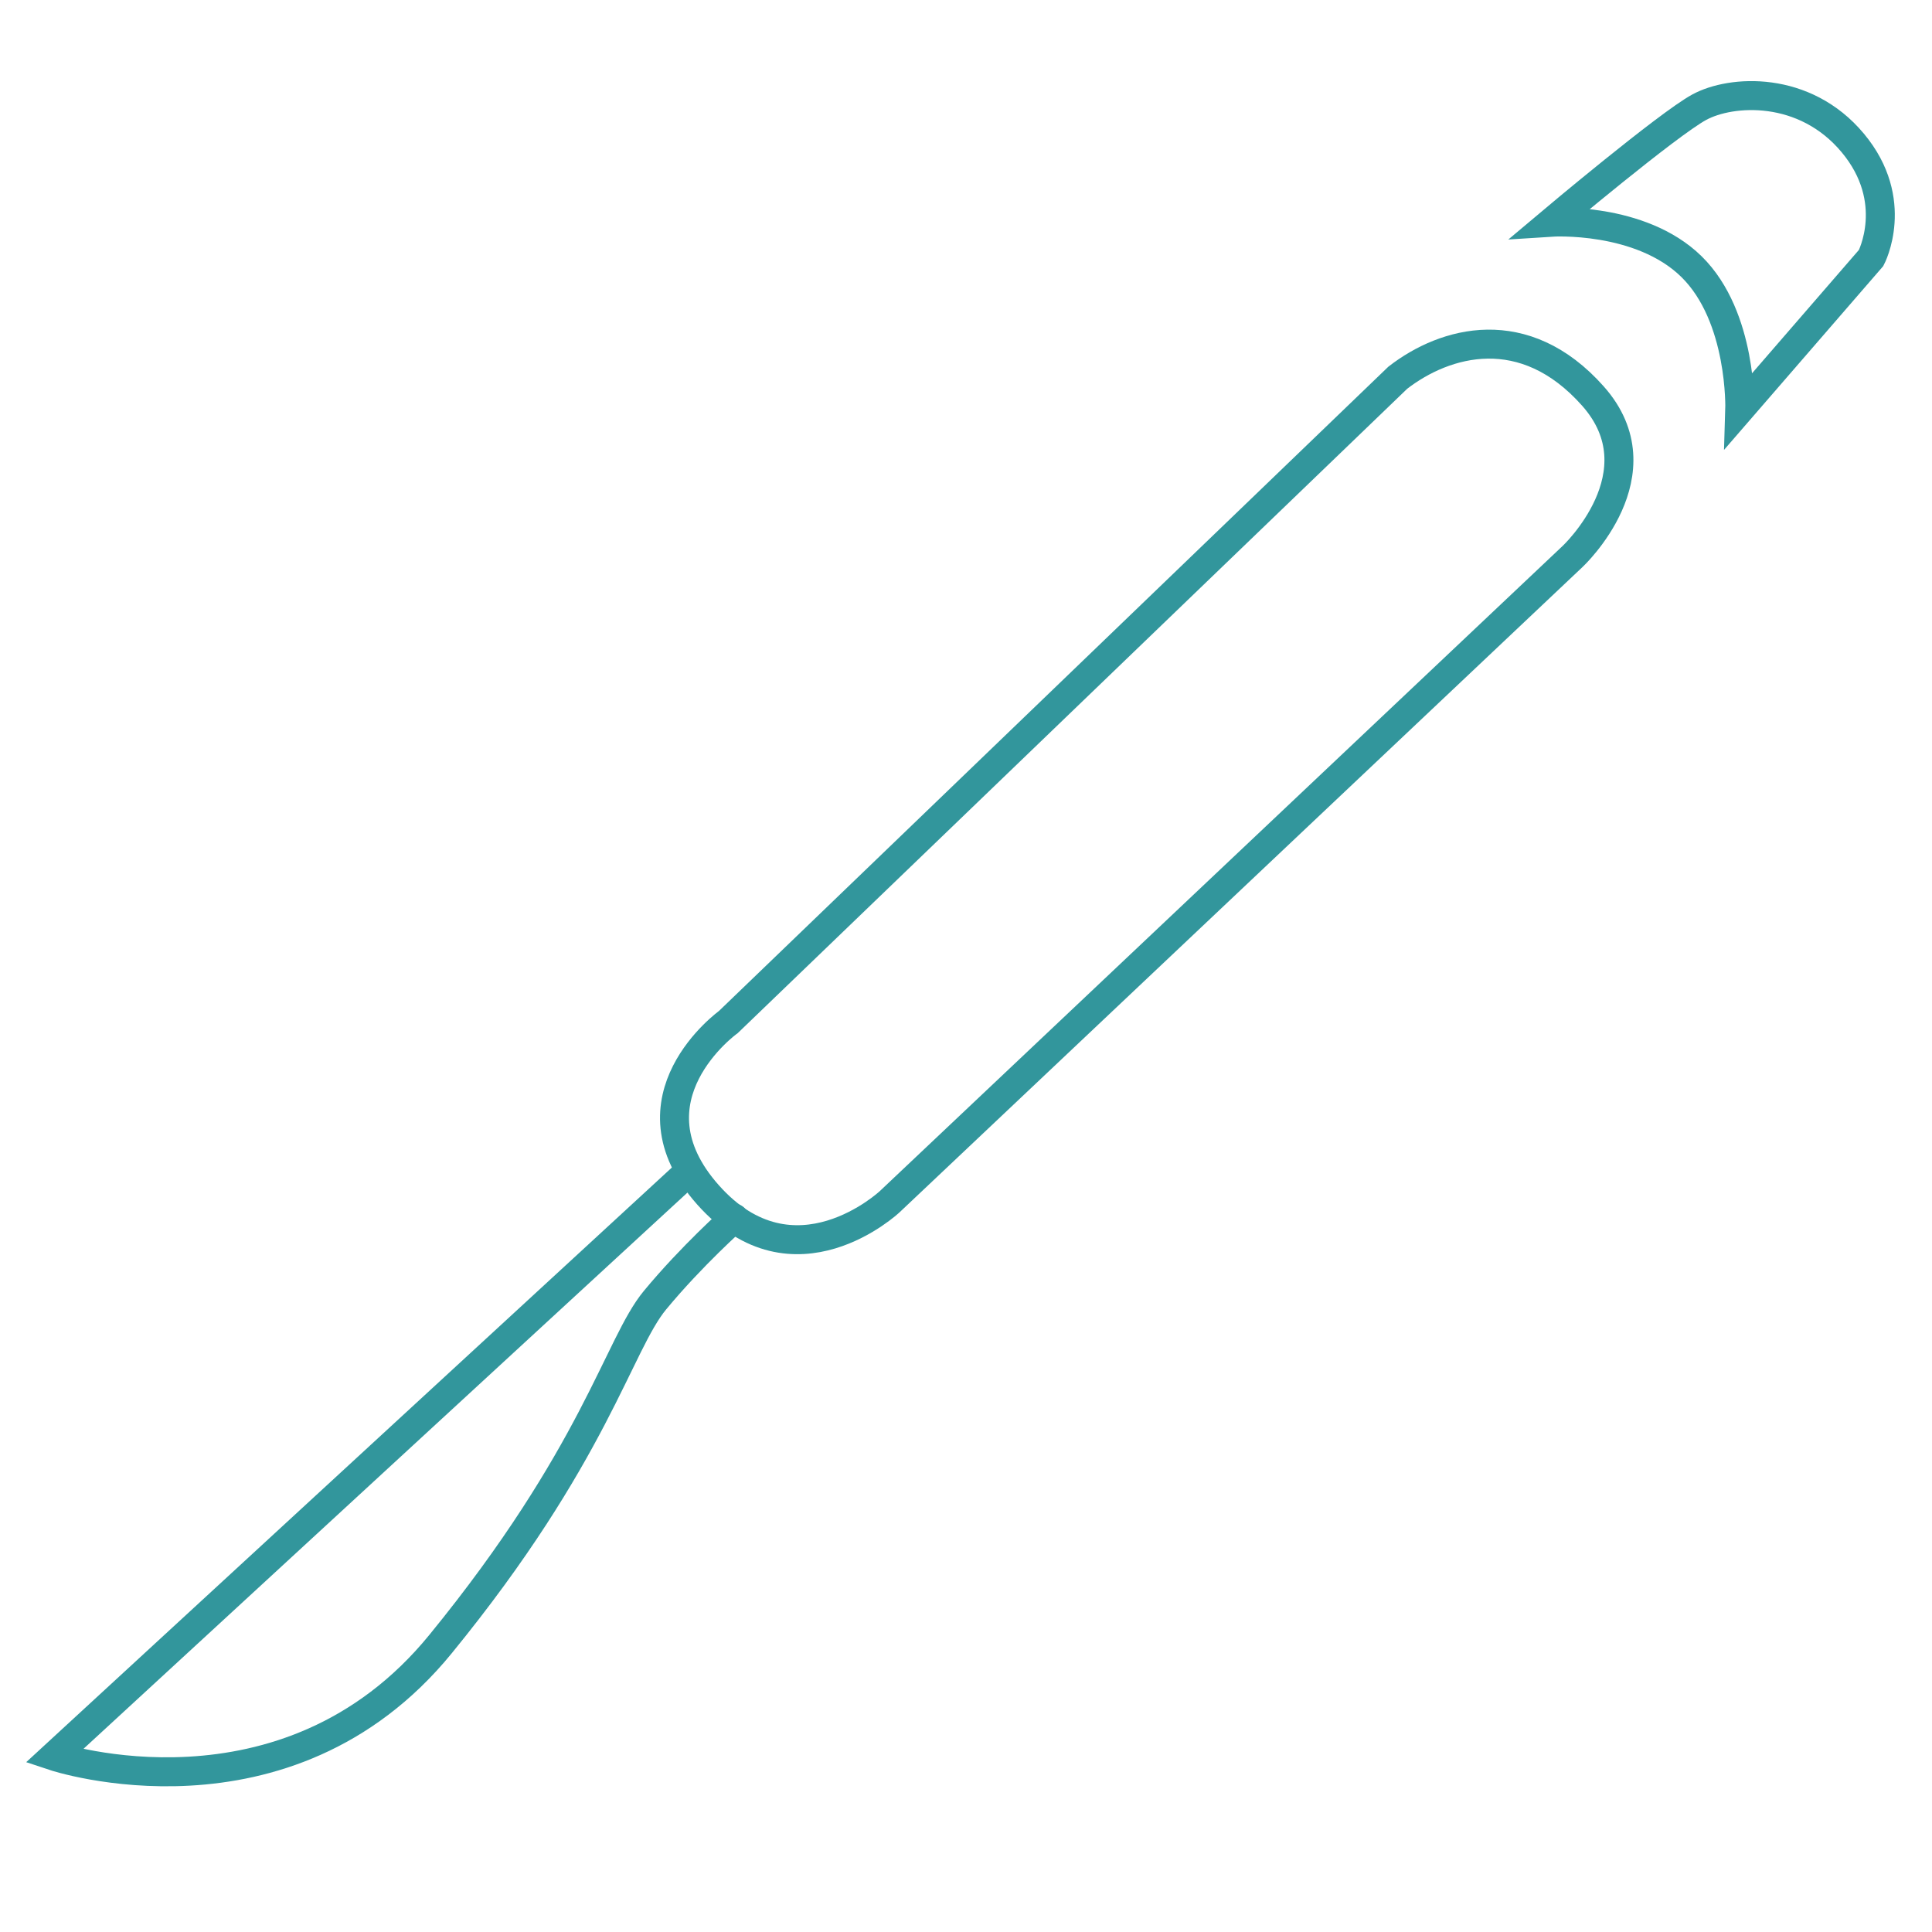 <?xml version="1.0" encoding="UTF-8"?>
<svg xmlns="http://www.w3.org/2000/svg" xmlns:xlink="http://www.w3.org/1999/xlink" version="1.1" id="scalpel" x="0px" y="0px" viewBox="0 0 200 200" style="enable-background:new 0 0 200 200;" xml:space="preserve">
<style type="text/css">
	.st0{fill:none;stroke:#32969C;stroke-width:3;stroke-linecap:round;stroke-miterlimit:10;}
</style>
<g>
	<path class="st0" d="M71.4,121.2L5.6,181.8c0,0,24,8,40-11.6s18.4-31,22.2-35.6c3.8-4.6,8.2-8.5,8.2-8.5"></path>
	<path class="st0" d="M144.7,39.1l-69.3,66.7c0,0-11,7.9-2.1,17.9s18.8,0.7,18.8,0.7l70.7-66.8c0,0,9.2-8.6,2.1-16.6   S149.6,35.3,144.7,39.1z"></path>
	<path class="st0" d="M160.6,23c0,0,9.2-0.6,14.5,4.6c5.3,5.2,5,14.8,5,14.8l13.6-15.7c0,0,3.1-5.9-1.9-11.9s-12.6-5.5-15.9-3.7   S160.6,23,160.6,23z"></path>
</g>
</svg>
